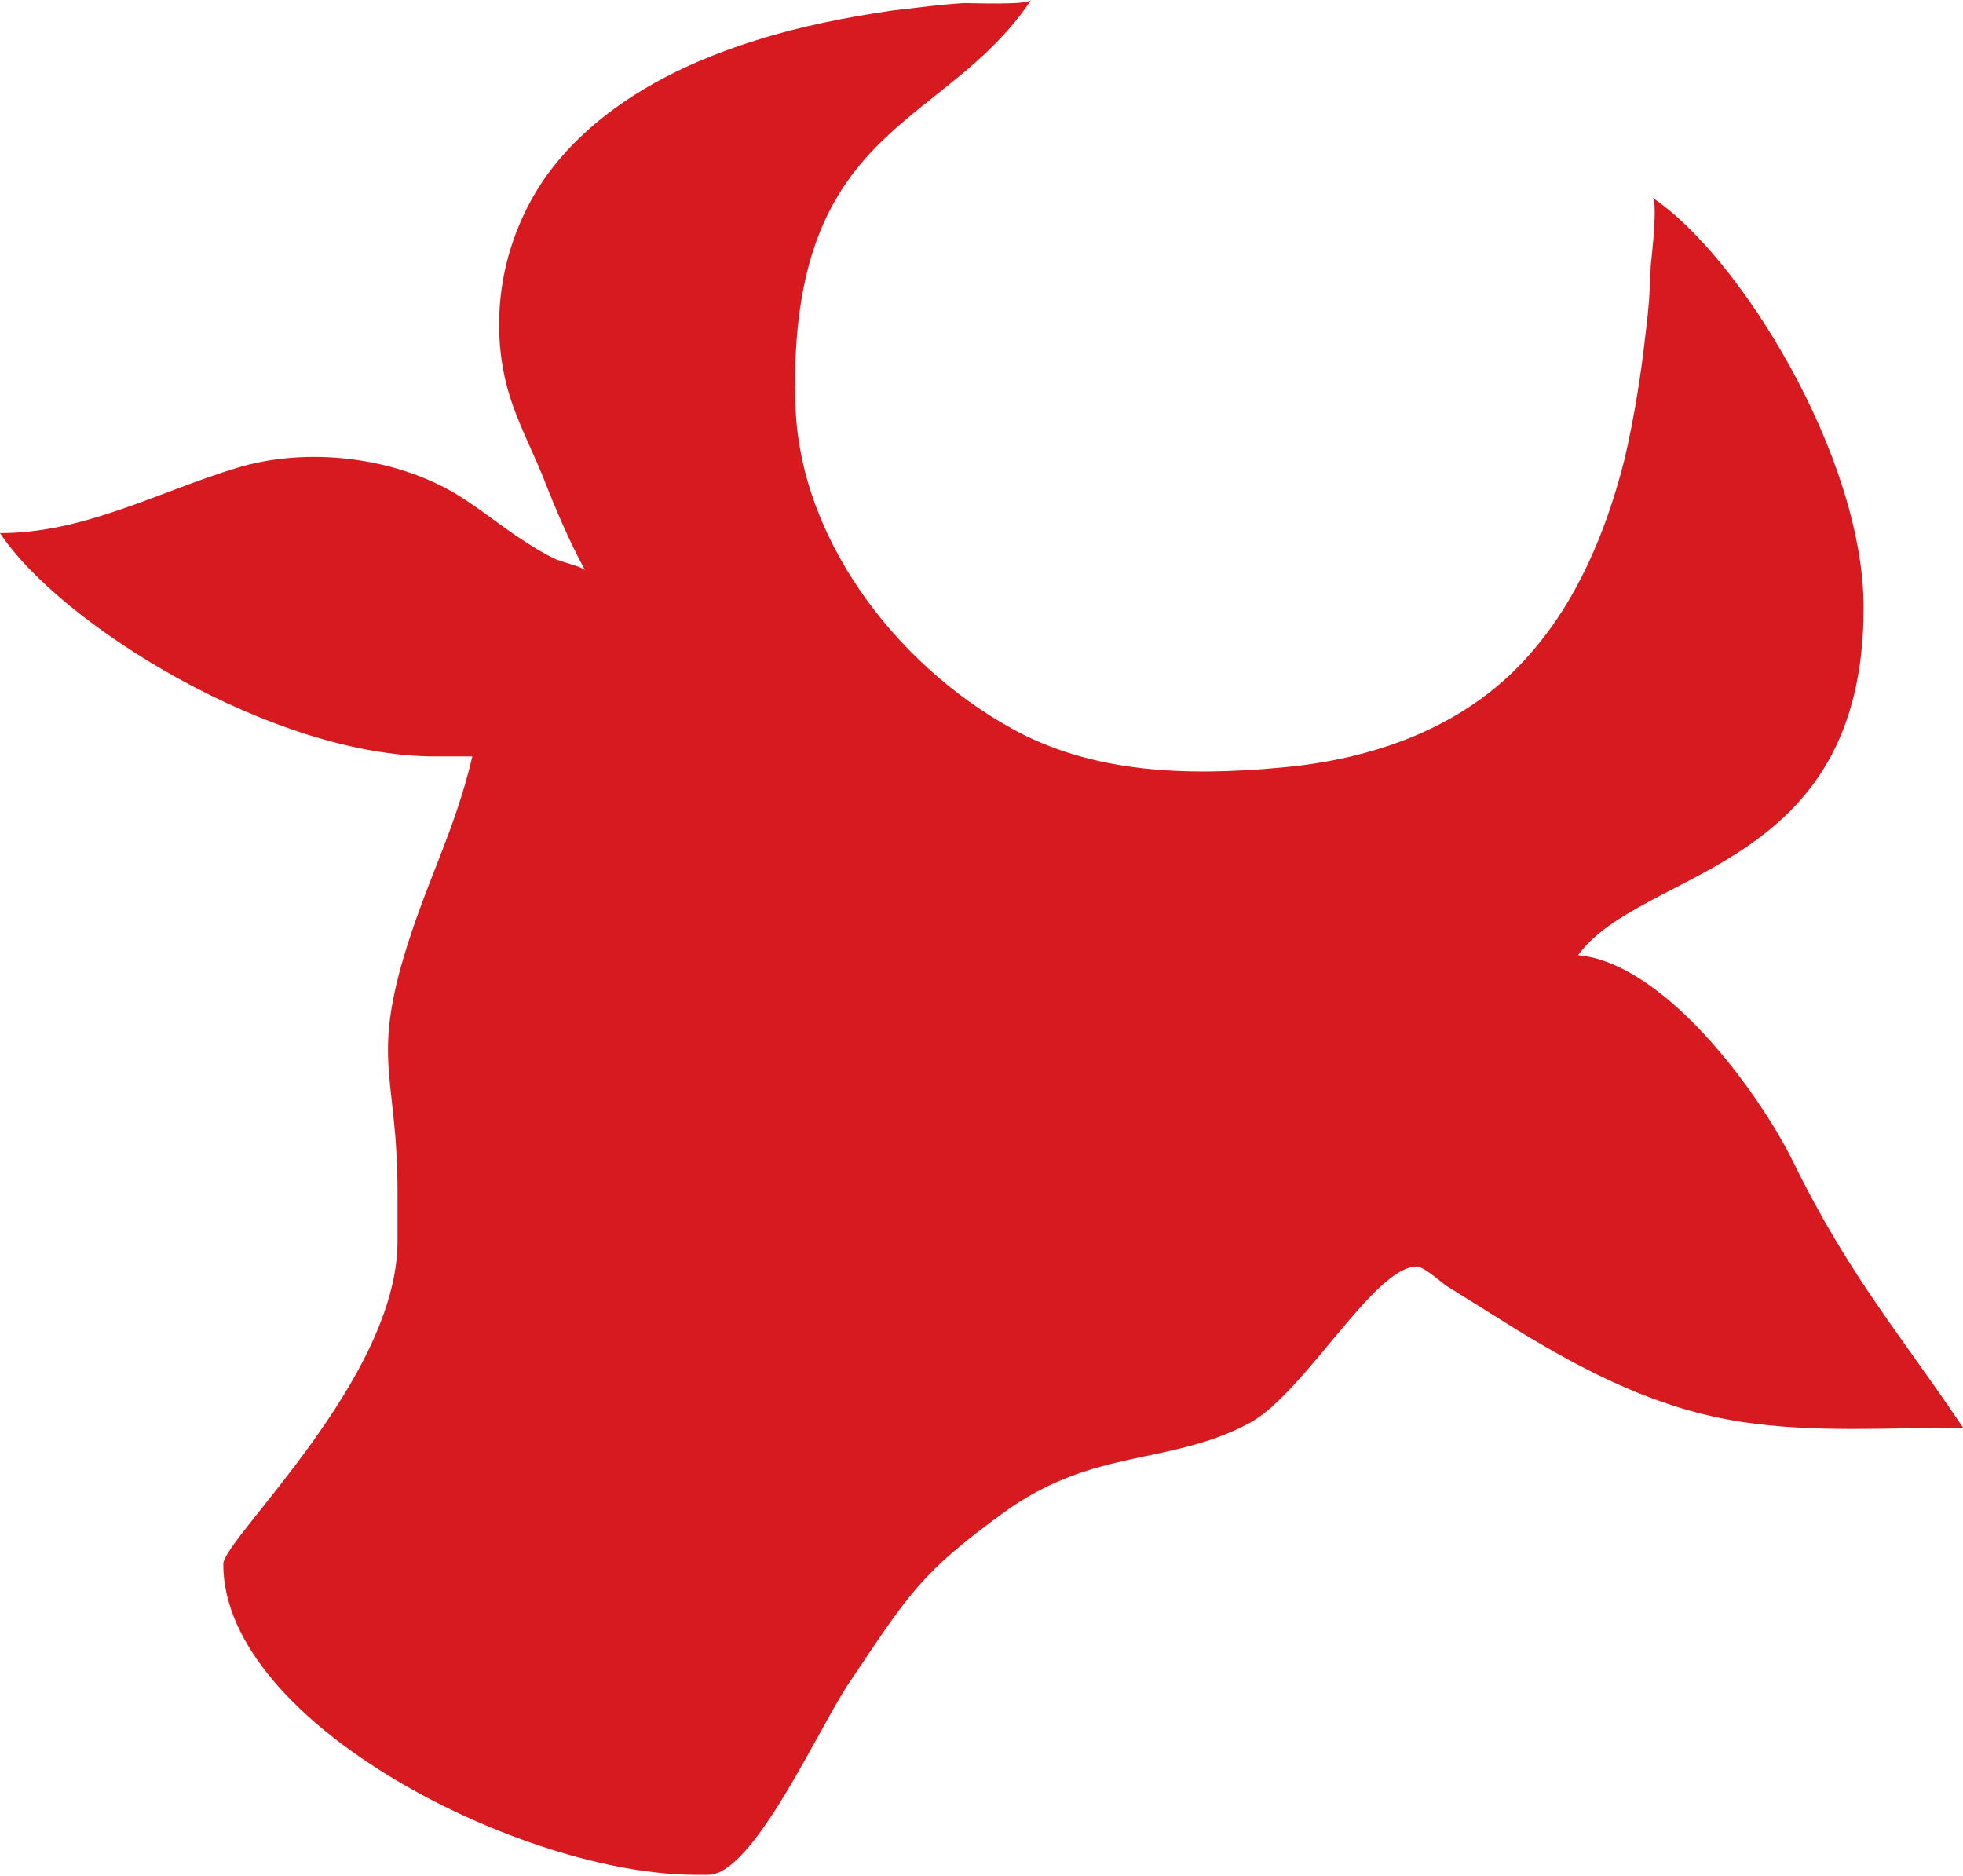<?xml version="1.0" encoding="UTF-8"?>
<svg id="Layer_2" data-name="Layer 2" xmlns="http://www.w3.org/2000/svg" viewBox="0 0 64 61.15">
  <defs>
    <style>
      .cls-1 {
        fill: #d71920;
        fill-rule: evenodd;
        stroke-width: 0px;
      }
    </style>
  </defs>
  <g id="Layer_1-2" data-name="Layer 1">
    <path class="cls-1" d="M25.92,12.55c0-8.55,4.9-8.38,7.7-12.55-.12.17-1.92.1-2.19.1-.78.05-1.53.15-2.31.24-1.51.22-3,.51-4.46.97-2.58.8-5.16,2.14-6.8,4.36-1.36,1.88-1.9,4.31-1.41,6.6.24,1.15.8,2.17,1.24,3.24.41,1.05.85,2.1,1.39,3.09-.05-.12-.83-.29-1-.39-.37-.17-.71-.39-1.05-.61-.71-.46-1.36-1-2.07-1.44-2.05-1.27-4.95-1.61-7.26-.9-2.56.78-4.95,2.12-7.7,2.12,1.97,2.97,8.87,7.28,14.18,7.28h1.22c-.58,2.48-1.53,4.12-2.27,6.65-.97,3.36-.17,3.92-.17,7.53v1.63c0,4.48-5.68,9.7-5.68,10.52,0,5.21,9.77,10.13,15.4,10.13h.41c1.49,0,3.65-4.9,4.63-6.31,1.9-2.83,2.29-3.53,5.02-5.51,2.92-2.12,5.41-1.51,8.02-2.92,1.8-1,4.04-5.09,5.43-5.09.27.02.76.49.97.63.78.49,1.56.97,2.34,1.46,2.29,1.39,4.58,2.56,7.26,2.97,2.39.37,4.85.19,7.24.19-2.02-3.02-3.7-4.92-5.53-8.65-1.12-2.29-4.21-6.5-7.02-6.75,2.07-2.85,9.31-2.68,9.31-11.33,0-4.92-4.04-11.47-6.89-13.37.19.12-.02,1.92-.05,2.22-.02.73-.07,1.46-.17,2.22-.15,1.36-.37,2.73-.68,4.07-.58,2.31-1.53,4.63-3.14,6.43-2.07,2.34-5.07,3.39-8.14,3.65-2.97.27-6.07.19-8.72-1.29-3.8-2.1-7.04-6.33-7.04-10.82v-.41h0Z"/>
  </g>
</svg>